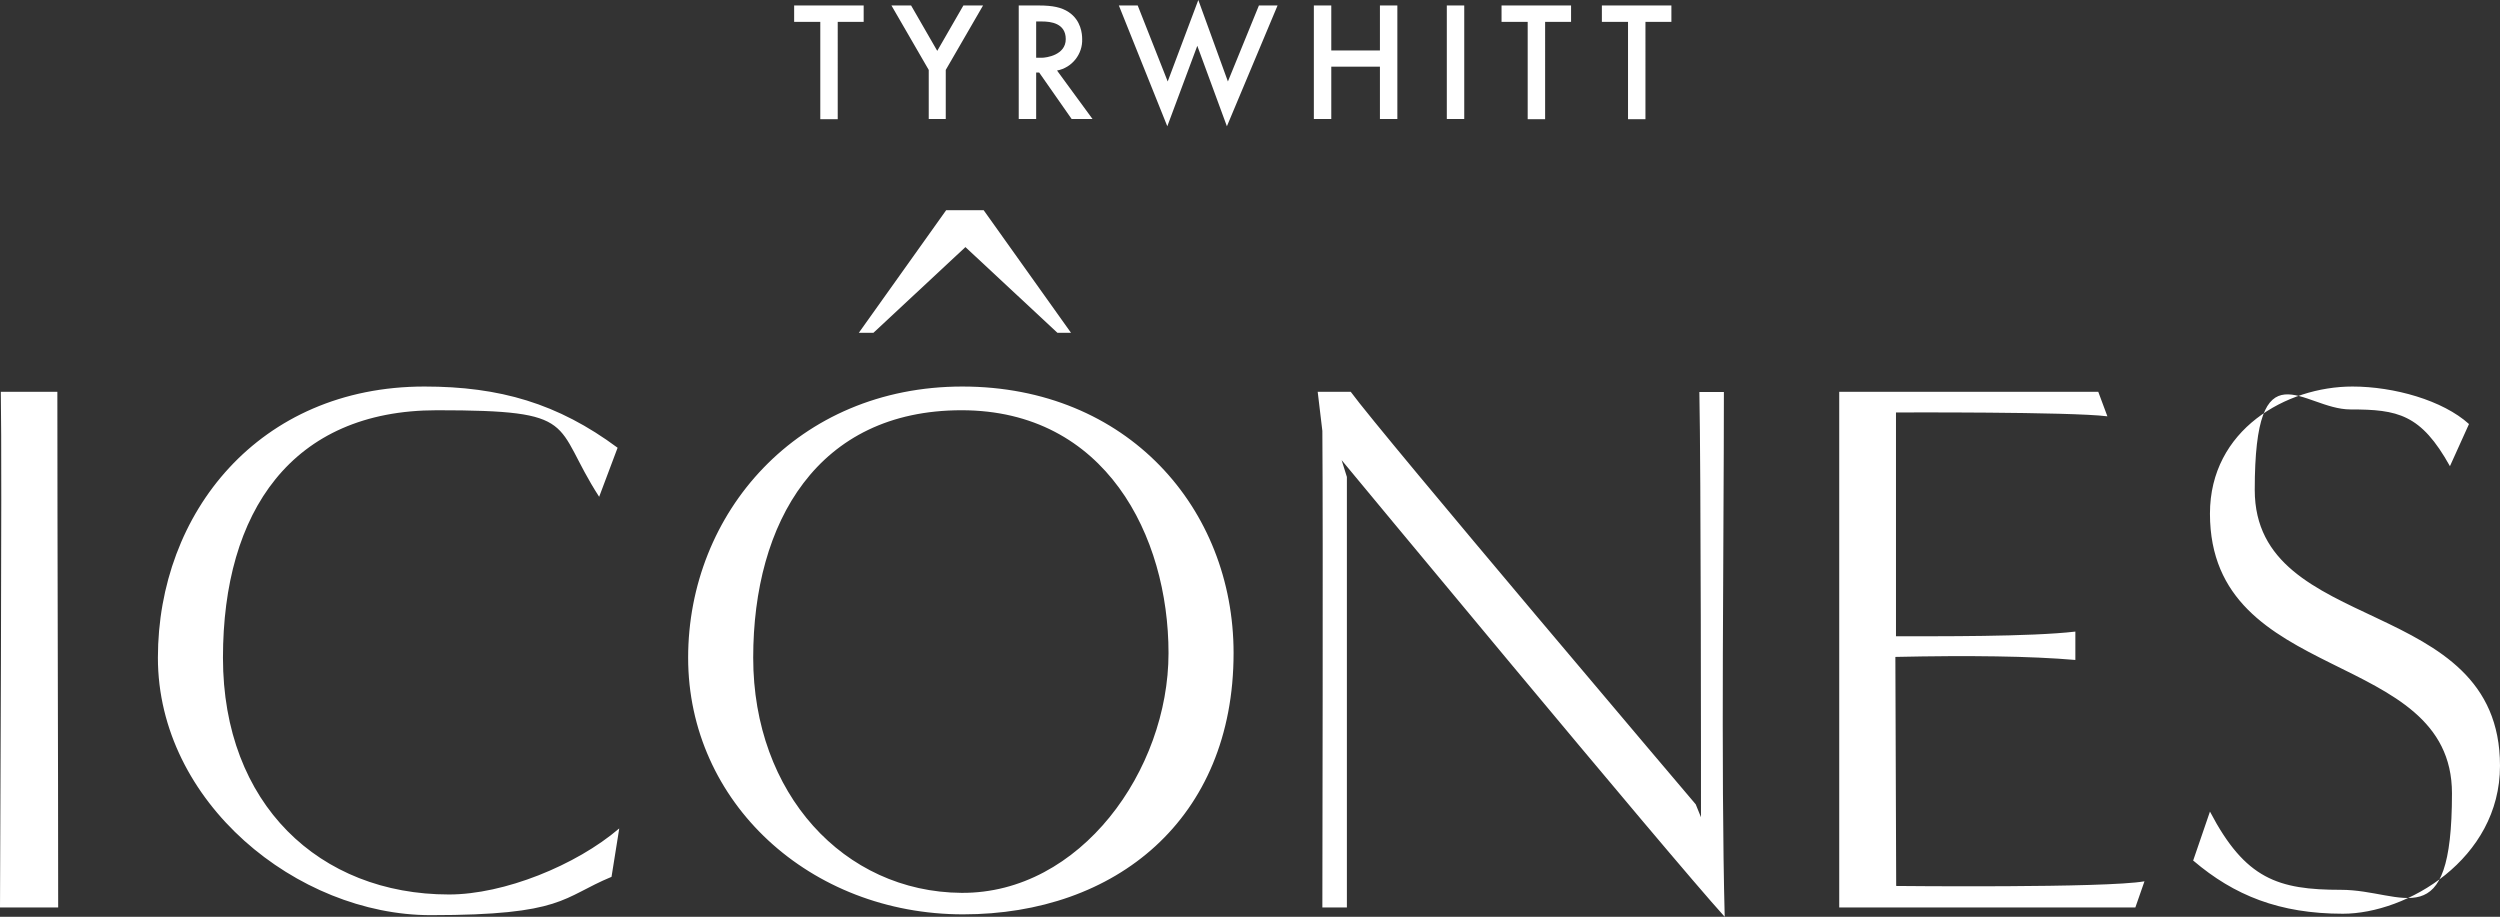<?xml version="1.0" encoding="UTF-8"?>
<svg xmlns="http://www.w3.org/2000/svg" version="1.1" viewBox="0 0 1233.4 452.3">
  <rect x="0" y="0" width="1233.4" height="452.3" fill="#333333" stroke="none"/>
  <defs>
    <style>
      .cls-1 {
        fill: #fff;
      }
    </style>
  </defs>
  <!-- Generator: Adobe Illustrator 28.7.1, SVG Export Plug-In . SVG Version: 1.2.0 Build 142)  -->
  <g>
    <g id="Layer_1">
      <g id="Group_3">
        <path id="Path_3" class="cls-1" d="M28.7,447.7c0-72.2-.4-181.8-.4-254.4H.4C1.1,232.6,0,425.4,0,447.7h28.7ZM305.4,408.8c-21.2,18.1-56.7,32.5-83.9,32.5-63.9,0-111.5-44.6-111.5-116.8s34-122.1,105.5-122.1,56.7,6.4,80.1,42.7l9.1-24.2c-29.5-21.9-58.2-30.2-95.3-30.2-81.6,0-131.5,62.4-131.5,133.8s68.8,127,134.6,127,64.6-8.7,89.2-18.9l3.8-23.8ZM528.4,164.2l-43.1-60.5h-18.5l-43.1,60.5h7.2l45.4-42.3,45.4,42.3h6.8ZM608.6,322.2c0-71.4-52.5-131.5-133.8-131.5s-135.3,62.4-135.3,133.8,60.1,126.6,135.7,126.6c75.2,0,133.4-46.9,133.4-128.9ZM474.4,440.5c-58.2-.4-102.8-49.1-102.8-116s31.8-122.1,102.8-122.1,102.1,62,102.1,119.8-43.5,118.7-102.1,118.3ZM836.5,396.7s-154.6-182.2-170.1-203.4h-16.3l2.3,19.3c.4,54.8,0,214.7,0,235.1h12.1v-212.4l-2.6-8.3s161.8,195.4,189,225.3c-1.9-72.6-.4-186.4-.4-258.9h-12.1c.8,39.3.8,187.5.8,209.8l-2.6-6.4ZM1053.5,447.7l4.5-12.9c-18.9,3.4-122.5,2.3-122.5,2.3l-.4-113c36.3-.8,66.9-.4,88.8,1.5v-14c-21.9,2.6-69.6,2.3-88.5,2.3v-110.4s86.2-.4,104.3,1.9l-4.5-12.1h-127.8v254.4h145.9ZM1082.2,424.7c20,17,42.3,26.1,73.7,26.1s77.5-26.8,77.5-73c0-85.1-121-63.5-121-136.1s23.8-39.7,47.2-39.7,34.8,2.3,49.1,28l9.4-20.8c-12.9-11.7-37-18.5-57.5-18.5-32.5,0-70.3,21.2-70.3,62.7,0,85.1,119.4,65.8,119.4,138s-23.8,47.6-54.8,47.6-47.2-5.3-64.6-38.6l-8.3,24.2Z"/>
        <path id="Path_4" class="cls-1" d="M426.1,10.8V2.7h-34.3v8.1h12.9v48h8.6V10.8h12.9ZM458,58.7h8.6v-24.2l18.4-31.8h-9.7l-12.9,22.4-12.9-22.4h-9.7l18.4,31.8v24.2ZM502.6,2.7v56h8.6v-22.9h1.5l16,22.9h10.3l-17.5-23.9c7.4-1.4,12.7-8.1,12.4-15.6,0-2.4-.5-9.1-6.6-13.2-3.6-2.4-8-3.3-14.8-3.3h-10ZM511.2,10.6h2.9c4.2,0,11.7.8,11.7,8.7s-9.6,9.2-11.9,9.2h-2.7V10.6ZM552,2.7l23.9,59.6,14.8-39.7,14.6,39.7,25-59.6h-9.2l-15.3,37.5L591.2,0l-15.1,40.2-14.8-37.5h-9.2ZM656.8,2.7h-8.6v56h8.6v-25.8h24v25.8h8.6V2.7h-8.6v22.2h-24V2.7ZM713.8,2.7v56h8.6V2.7h-8.6ZM775.1,10.8V2.7h-34.3v8.1h12.9v48h8.6V10.8h12.8ZM824.6,10.8V2.7h-34.3v8.1h12.9v48h8.6V10.8h12.8Z"/>
      </g>
    </g>
  </g>
</svg>